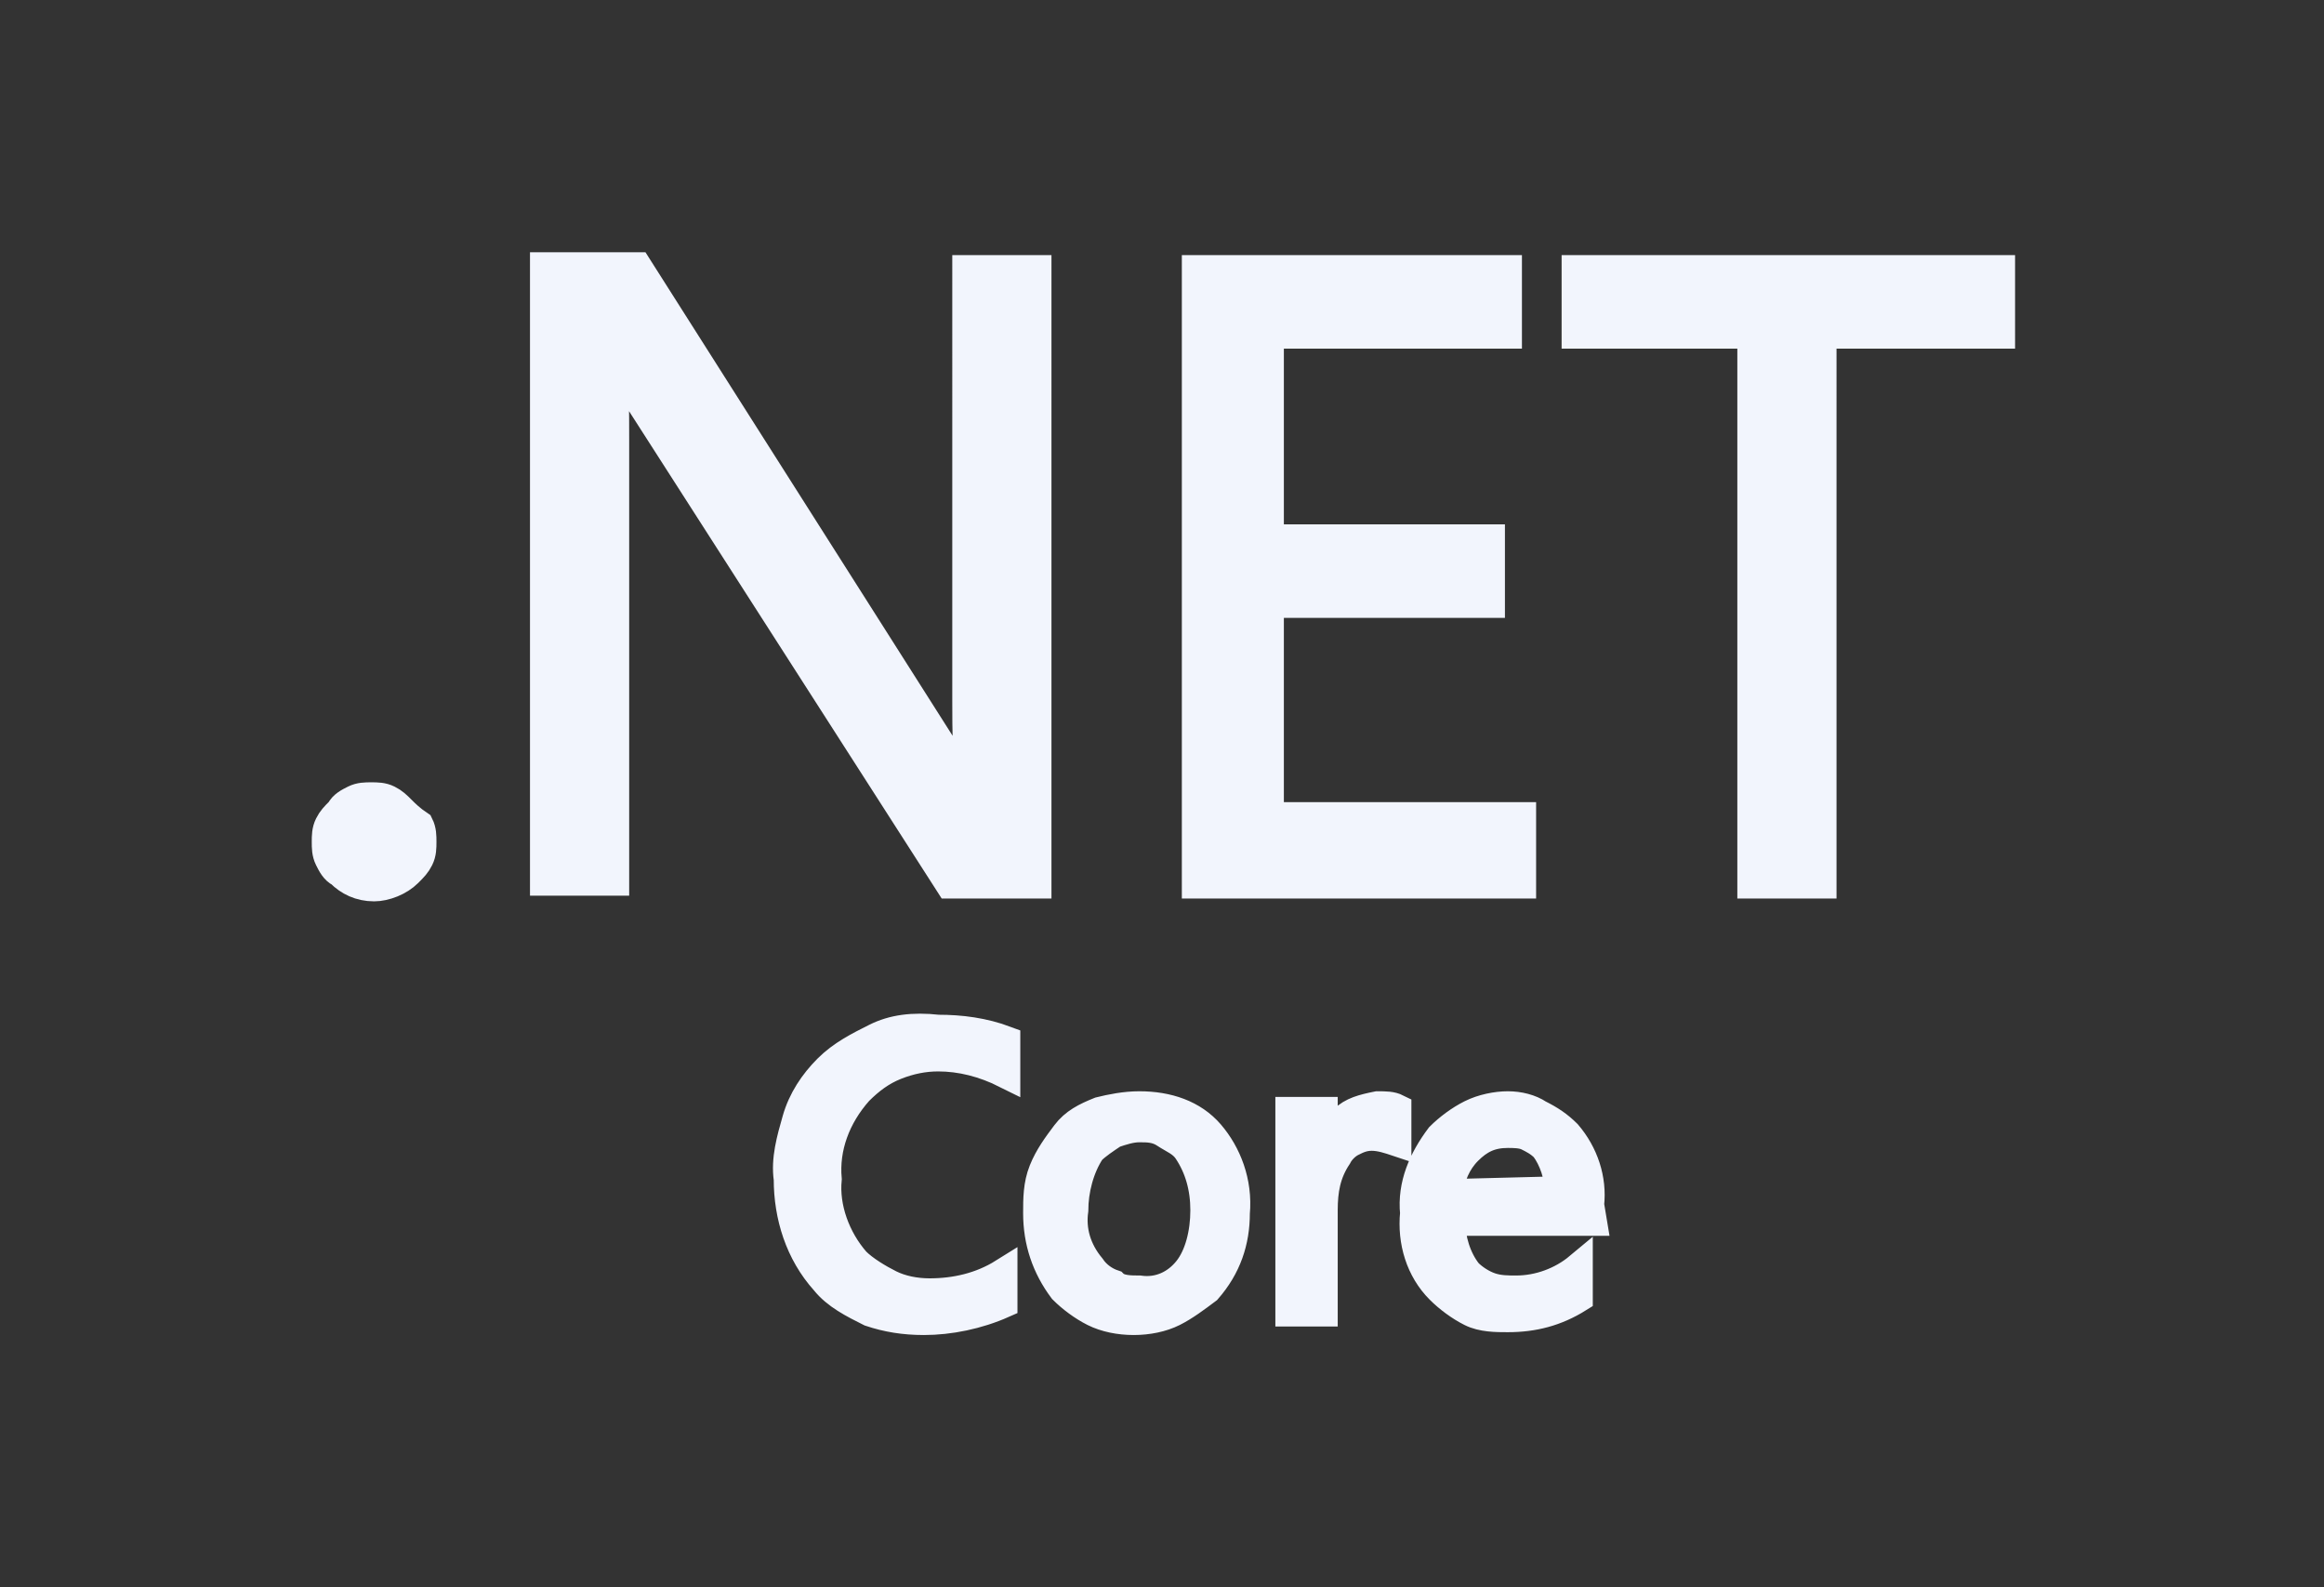 <?xml version="1.0" encoding="utf-8"?>
<!-- Generator: Adobe Illustrator 26.0.2, SVG Export Plug-In . SVG Version: 6.00 Build 0)  -->
<svg version="1.1" id="Layer_1" xmlns="http://www.w3.org/2000/svg" xmlns:xlink="http://www.w3.org/1999/xlink" x="0px" y="0px"
	 width="82px" height="56px" viewBox="0 0 82 56" style="enable-background:new 0 0 82 56;" xml:space="preserve">
<rect x="0" y="0" width="82" height="56" fill="#333333" stroke="none"/>
<style type="text/css">
	.st0{fill:#F2F5FD;stroke:#F2F5FD;stroke-miterlimit:10;}
</style>
<g>
	<path class="st0" d="M14.2,28.6c-0.2-0.2-0.3-0.3-0.5-0.4c-0.2-0.1-0.4-0.1-0.6-0.1c-0.2,0-0.4,0-0.6,0.1c-0.2,0.1-0.4,0.2-0.5,0.4
		c-0.2,0.2-0.3,0.3-0.4,0.5c-0.1,0.2-0.1,0.4-0.1,0.6c0,0.2,0,0.4,0.1,0.6c0.1,0.2,0.2,0.4,0.4,0.5c0.3,0.3,0.7,0.5,1.2,0.5
		c0.4,0,0.9-0.2,1.2-0.5c0.2-0.2,0.3-0.3,0.4-0.5c0.1-0.2,0.1-0.4,0.1-0.6s0-0.4-0.1-0.6C14.5,28.9,14.3,28.7,14.2,28.6L14.2,28.6z
		 M34.1,24.7c0,1.1,0,2.1,0.2,3.2h-0.1c-0.1-0.3-0.4-0.7-0.9-1.5l-10.8-17h-3.3v21.7h2.5V15.5c0-1,0-2-0.1-3h0.1
		c0.2,0.5,0.4,0.9,0.7,1.4l11.1,17.3h3.1V9.5h-2.5V24.7z M53.7,28.8h-8.9v-7.5h7.8V19h-7.8v-7.2h8.4V9.5h-11v21.7h11.5L53.7,28.8z
		 M55.6,9.5v2.3h6.2v19.4h2.5V11.8h6.3V9.5H55.6z M30.9,36.6c-0.6,0.3-1.2,0.6-1.7,1.1c-0.5,0.5-0.9,1.1-1.1,1.8
		c-0.2,0.7-0.4,1.4-0.3,2.1c0,1.3,0.4,2.6,1.3,3.6c0.4,0.5,1,0.8,1.6,1.1c0.6,0.2,1.2,0.3,1.9,0.3c0.9,0,1.9-0.2,2.8-0.6l0-1.1
		c-0.8,0.5-1.7,0.7-2.6,0.7c-0.5,0-1-0.1-1.4-0.3s-0.9-0.5-1.2-0.8c-0.7-0.8-1.1-1.9-1-2.9c-0.1-1.1,0.3-2.2,1.1-3.1
		c0.4-0.4,0.8-0.7,1.3-0.9c0.5-0.2,1-0.3,1.5-0.3c0.8,0,1.6,0.2,2.4,0.6v-1.2c-0.8-0.3-1.6-0.4-2.4-0.4
		C32.2,36.2,31.5,36.3,30.9,36.6L30.9,36.6z M42.7,40c-0.6-0.7-1.5-1-2.5-1c-0.5,0-1,0.1-1.4,0.2c-0.5,0.2-0.9,0.4-1.2,0.8
		c-0.3,0.4-0.6,0.8-0.8,1.3c-0.2,0.5-0.2,1-0.2,1.5c0,1,0.3,1.9,0.9,2.7c0.3,0.3,0.7,0.6,1.1,0.8c0.4,0.2,0.9,0.3,1.4,0.3
		c0.5,0,1-0.1,1.4-0.3c0.4-0.2,0.8-0.5,1.2-0.8c0.7-0.8,1-1.7,1-2.7C43.7,41.7,43.3,40.7,42.7,40L42.7,40z M41.9,44.8
		c-0.4,0.5-1,0.8-1.7,0.7c-0.3,0-0.7,0-0.9-0.2c-0.3-0.1-0.6-0.3-0.8-0.6c-0.5-0.6-0.7-1.3-0.6-2c0-0.7,0.2-1.5,0.6-2.1
		c0.2-0.2,0.5-0.4,0.8-0.6c0.3-0.1,0.6-0.2,0.9-0.2c0.3,0,0.6,0,0.9,0.2s0.6,0.3,0.8,0.6c0.4,0.6,0.6,1.3,0.6,2.1
		C42.5,43.5,42.3,44.3,41.9,44.8L41.9,44.8z M47.4,39.5c-0.4,0.3-0.6,0.7-0.7,1.2v-1.5h-1.2v7.1h1.2v-3.6c0-0.7,0.1-1.3,0.5-1.9
		c0.1-0.2,0.3-0.4,0.5-0.5s0.4-0.2,0.7-0.2c0.3,0,0.6,0.1,0.9,0.2v-1.2c-0.2-0.1-0.4-0.1-0.7-0.1C48.1,39.1,47.7,39.2,47.4,39.5z
		 M56.1,42.5c0.1-0.9-0.2-1.8-0.8-2.5c-0.3-0.3-0.6-0.5-1-0.7C54,39.1,53.6,39,53.2,39c-0.4,0-0.9,0.1-1.3,0.3
		c-0.4,0.2-0.8,0.5-1.1,0.8c-0.6,0.8-1,1.7-0.9,2.7c-0.1,1,0.2,2,0.9,2.7c0.3,0.3,0.7,0.6,1.1,0.8s0.9,0.2,1.3,0.2
		c0.9,0,1.7-0.2,2.5-0.7v-1.1c-0.6,0.5-1.4,0.8-2.2,0.8c-0.3,0-0.6,0-0.9-0.1s-0.6-0.3-0.8-0.5c-0.4-0.5-0.6-1.2-0.6-1.8h5
		L56.1,42.5z M51.1,42.1c0.1-0.6,0.3-1.1,0.7-1.5c0.4-0.4,0.8-0.6,1.4-0.6c0.2,0,0.5,0,0.7,0.1c0.2,0.1,0.4,0.2,0.6,0.4
		c0.3,0.4,0.5,1,0.5,1.5L51.1,42.1z"/>
</g>
</svg>
